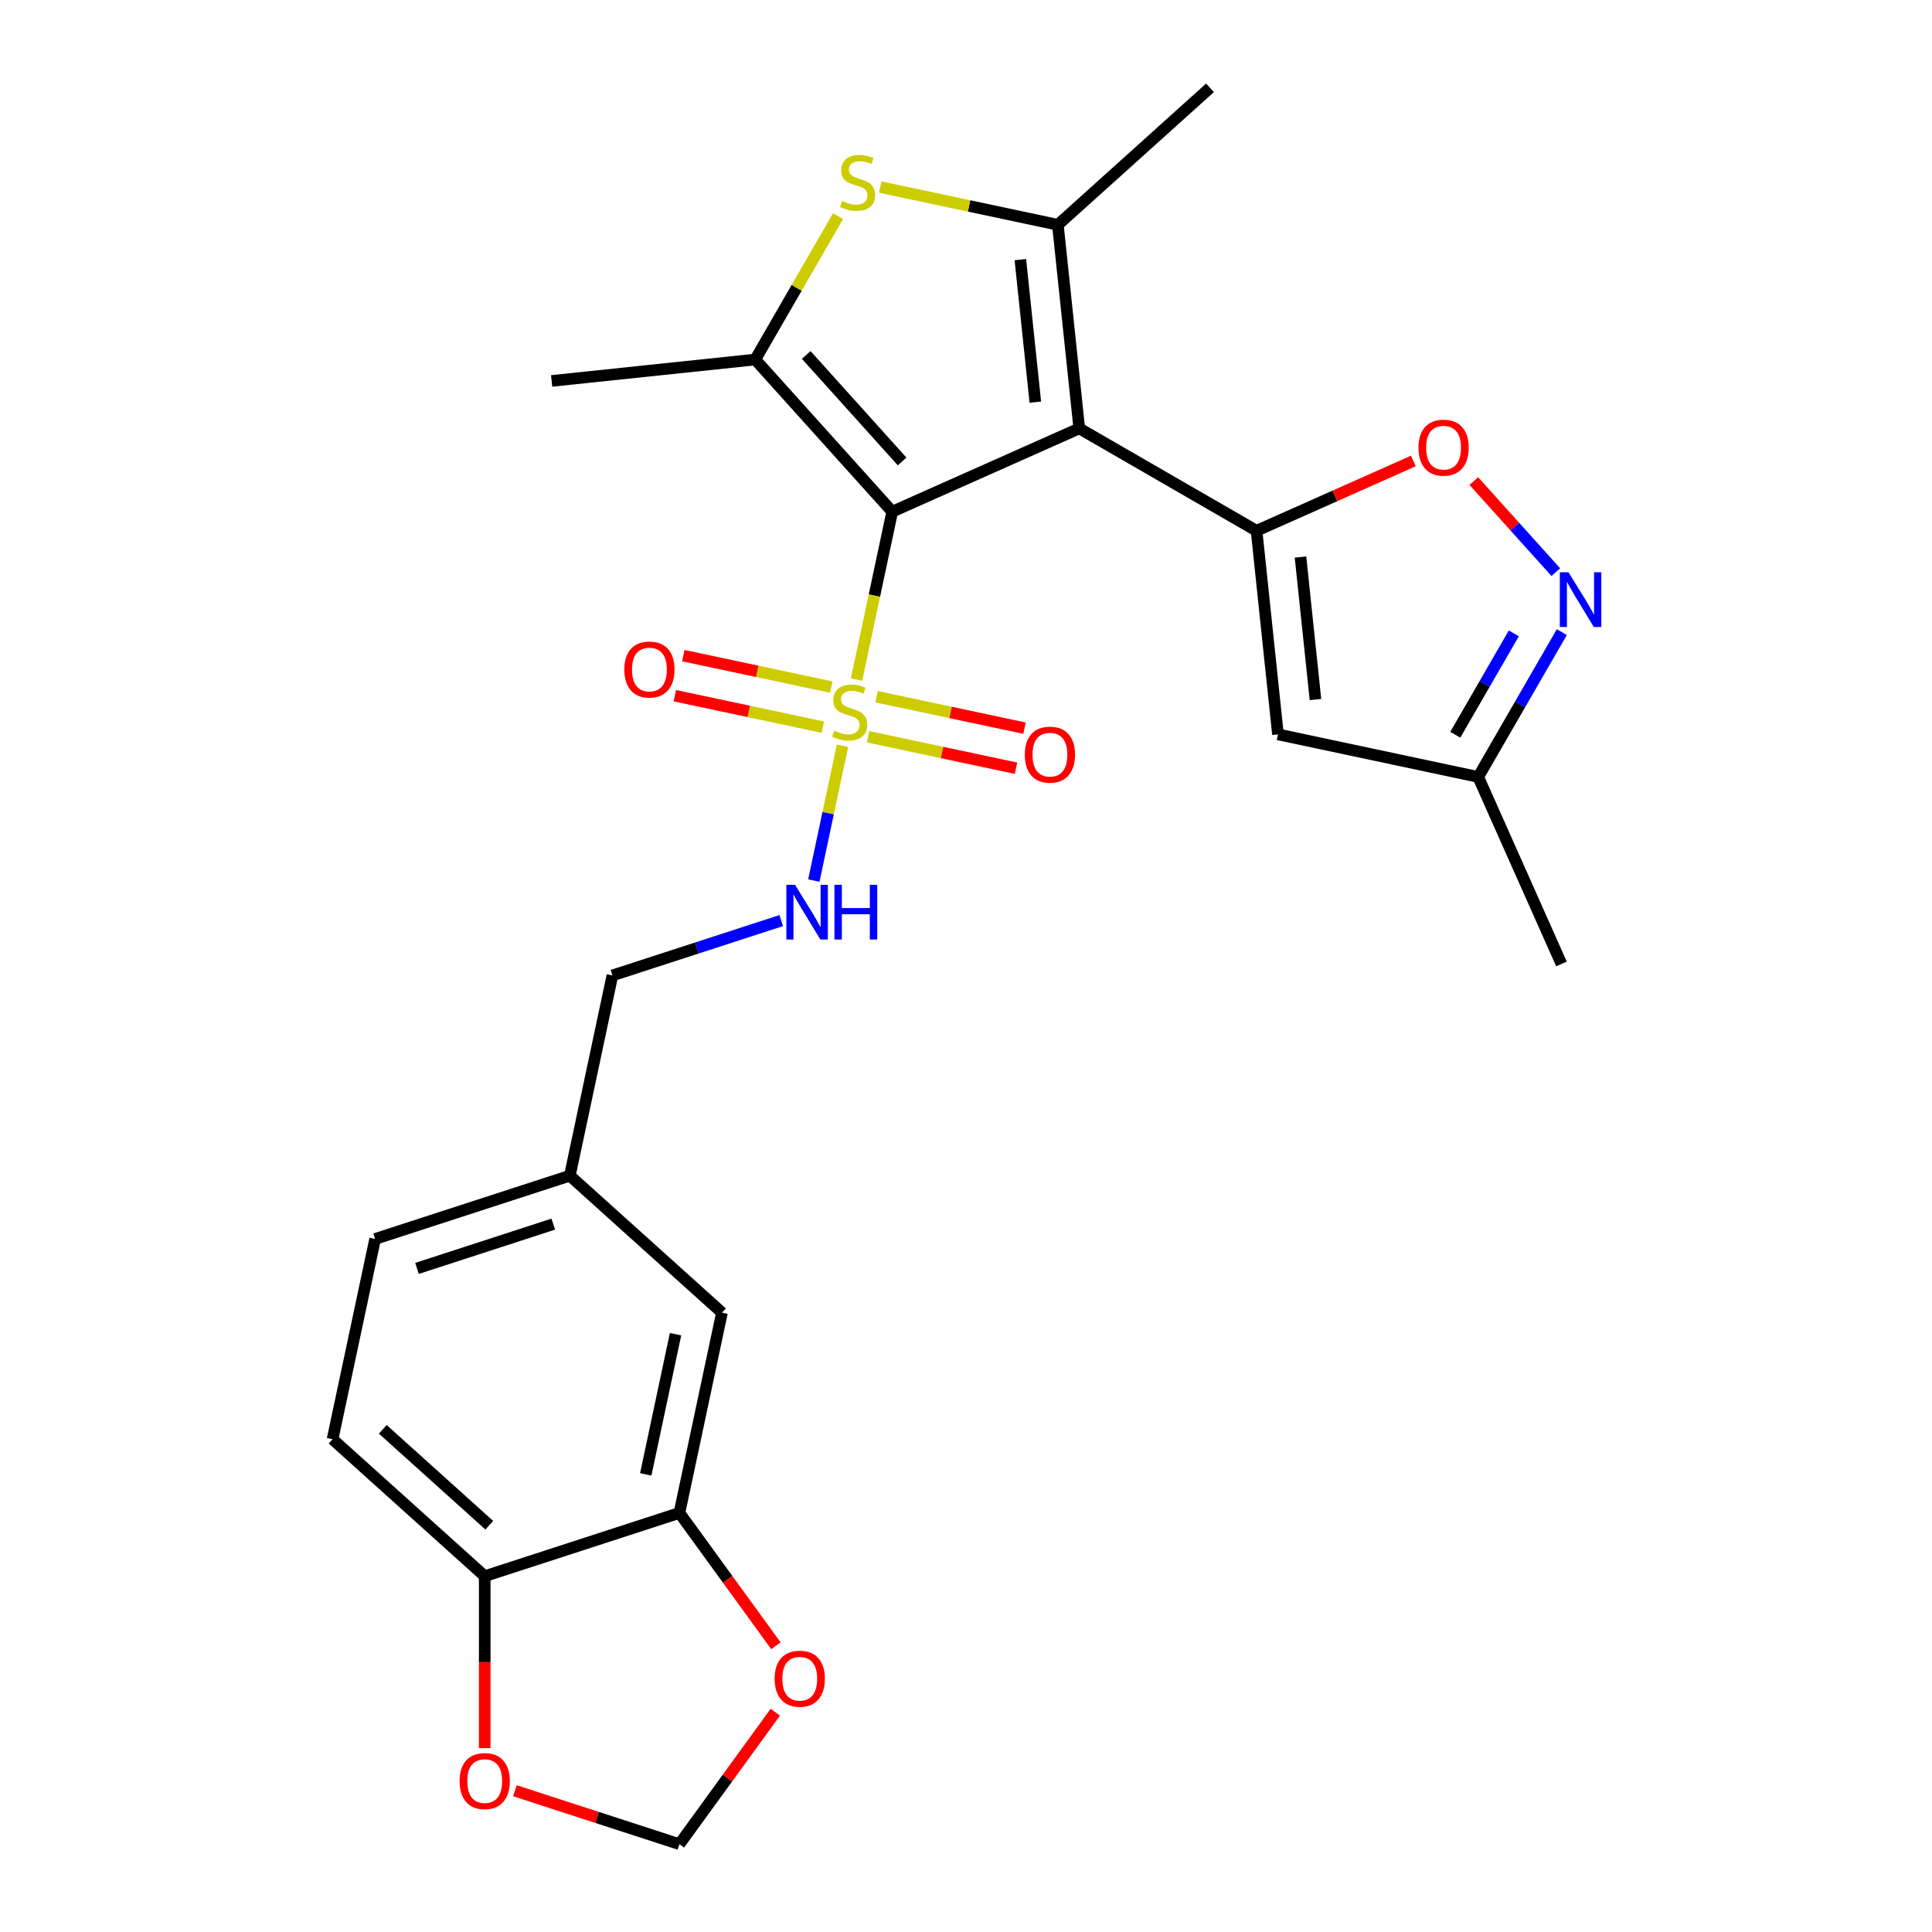 <?xml version='1.0' encoding='iso-8859-1'?>
<svg version='1.1' baseProfile='full'
              xmlns='http://www.w3.org/2000/svg'
                      xmlns:rdkit='http://www.rdkit.org/xml'
                      xmlns:xlink='http://www.w3.org/1999/xlink'
                  xml:space='preserve'
width='1000px' height='1000px' viewBox='0 0 1000 1000'>
<!-- END OF HEADER -->
<rect style='opacity:1.0;fill:#FFFFFF;stroke:none' width='1000' height='1000' x='0' y='0'> </rect>
<path class='bond-0' d='M 461.819,264.843 L 558.623,221.744' style='fill:none;fill-rule:evenodd;stroke:#000000;stroke-width:6px;stroke-linecap:butt;stroke-linejoin:miter;stroke-opacity:1' />
<path class='bond-1' d='M 461.819,264.843 L 452.586,308.284' style='fill:none;fill-rule:evenodd;stroke:#000000;stroke-width:6px;stroke-linecap:butt;stroke-linejoin:miter;stroke-opacity:1' />
<path class='bond-1' d='M 452.586,308.284 L 443.352,351.724' style='fill:none;fill-rule:evenodd;stroke:#CCCC00;stroke-width:6px;stroke-linecap:butt;stroke-linejoin:miter;stroke-opacity:1' />
<path class='bond-3' d='M 461.819,264.843 L 390.915,186.096' style='fill:none;fill-rule:evenodd;stroke:#000000;stroke-width:6px;stroke-linecap:butt;stroke-linejoin:miter;stroke-opacity:1' />
<path class='bond-3' d='M 466.933,238.85 L 417.3,183.727' style='fill:none;fill-rule:evenodd;stroke:#000000;stroke-width:6px;stroke-linecap:butt;stroke-linejoin:miter;stroke-opacity:1' />
<path class='bond-2' d='M 558.623,221.744 L 650.392,274.726' style='fill:none;fill-rule:evenodd;stroke:#000000;stroke-width:6px;stroke-linecap:butt;stroke-linejoin:miter;stroke-opacity:1' />
<path class='bond-4' d='M 558.623,221.744 L 547.547,116.359' style='fill:none;fill-rule:evenodd;stroke:#000000;stroke-width:6px;stroke-linecap:butt;stroke-linejoin:miter;stroke-opacity:1' />
<path class='bond-4' d='M 535.885,208.151 L 528.131,134.382' style='fill:none;fill-rule:evenodd;stroke:#000000;stroke-width:6px;stroke-linecap:butt;stroke-linejoin:miter;stroke-opacity:1' />
<path class='bond-9' d='M 436.062,386.022 L 428.648,420.901' style='fill:none;fill-rule:evenodd;stroke:#CCCC00;stroke-width:6px;stroke-linecap:butt;stroke-linejoin:miter;stroke-opacity:1' />
<path class='bond-9' d='M 428.648,420.901 L 421.234,455.781' style='fill:none;fill-rule:evenodd;stroke:#0000FF;stroke-width:6px;stroke-linecap:butt;stroke-linejoin:miter;stroke-opacity:1' />
<path class='bond-12' d='M 430.262,355.635 L 391.977,347.497' style='fill:none;fill-rule:evenodd;stroke:#CCCC00;stroke-width:6px;stroke-linecap:butt;stroke-linejoin:miter;stroke-opacity:1' />
<path class='bond-12' d='M 391.977,347.497 L 353.691,339.359' style='fill:none;fill-rule:evenodd;stroke:#FF0000;stroke-width:6px;stroke-linecap:butt;stroke-linejoin:miter;stroke-opacity:1' />
<path class='bond-12' d='M 425.856,376.365 L 387.57,368.227' style='fill:none;fill-rule:evenodd;stroke:#CCCC00;stroke-width:6px;stroke-linecap:butt;stroke-linejoin:miter;stroke-opacity:1' />
<path class='bond-12' d='M 387.57,368.227 L 349.285,360.089' style='fill:none;fill-rule:evenodd;stroke:#FF0000;stroke-width:6px;stroke-linecap:butt;stroke-linejoin:miter;stroke-opacity:1' />
<path class='bond-13' d='M 449.314,381.351 L 487.599,389.489' style='fill:none;fill-rule:evenodd;stroke:#CCCC00;stroke-width:6px;stroke-linecap:butt;stroke-linejoin:miter;stroke-opacity:1' />
<path class='bond-13' d='M 487.599,389.489 L 525.885,397.626' style='fill:none;fill-rule:evenodd;stroke:#FF0000;stroke-width:6px;stroke-linecap:butt;stroke-linejoin:miter;stroke-opacity:1' />
<path class='bond-13' d='M 453.72,360.621 L 492.006,368.759' style='fill:none;fill-rule:evenodd;stroke:#CCCC00;stroke-width:6px;stroke-linecap:butt;stroke-linejoin:miter;stroke-opacity:1' />
<path class='bond-13' d='M 492.006,368.759 L 530.291,376.897' style='fill:none;fill-rule:evenodd;stroke:#FF0000;stroke-width:6px;stroke-linecap:butt;stroke-linejoin:miter;stroke-opacity:1' />
<path class='bond-6' d='M 650.392,274.726 L 690.969,256.66' style='fill:none;fill-rule:evenodd;stroke:#000000;stroke-width:6px;stroke-linecap:butt;stroke-linejoin:miter;stroke-opacity:1' />
<path class='bond-6' d='M 690.969,256.66 L 731.546,238.594' style='fill:none;fill-rule:evenodd;stroke:#FF0000;stroke-width:6px;stroke-linecap:butt;stroke-linejoin:miter;stroke-opacity:1' />
<path class='bond-7' d='M 650.392,274.726 L 661.468,380.111' style='fill:none;fill-rule:evenodd;stroke:#000000;stroke-width:6px;stroke-linecap:butt;stroke-linejoin:miter;stroke-opacity:1' />
<path class='bond-7' d='M 673.13,288.318 L 680.883,362.088' style='fill:none;fill-rule:evenodd;stroke:#000000;stroke-width:6px;stroke-linecap:butt;stroke-linejoin:miter;stroke-opacity:1' />
<path class='bond-5' d='M 390.915,186.096 L 412.346,148.976' style='fill:none;fill-rule:evenodd;stroke:#000000;stroke-width:6px;stroke-linecap:butt;stroke-linejoin:miter;stroke-opacity:1' />
<path class='bond-5' d='M 412.346,148.976 L 433.777,111.857' style='fill:none;fill-rule:evenodd;stroke:#CCCC00;stroke-width:6px;stroke-linecap:butt;stroke-linejoin:miter;stroke-opacity:1' />
<path class='bond-23' d='M 390.915,186.096 L 285.53,197.172' style='fill:none;fill-rule:evenodd;stroke:#000000;stroke-width:6px;stroke-linecap:butt;stroke-linejoin:miter;stroke-opacity:1' />
<path class='bond-22' d='M 547.547,116.359 L 626.294,45.455' style='fill:none;fill-rule:evenodd;stroke:#000000;stroke-width:6px;stroke-linecap:butt;stroke-linejoin:miter;stroke-opacity:1' />
<path class='bond-26' d='M 547.547,116.359 L 501.587,106.59' style='fill:none;fill-rule:evenodd;stroke:#000000;stroke-width:6px;stroke-linecap:butt;stroke-linejoin:miter;stroke-opacity:1' />
<path class='bond-26' d='M 501.587,106.59 L 455.627,96.821' style='fill:none;fill-rule:evenodd;stroke:#CCCC00;stroke-width:6px;stroke-linecap:butt;stroke-linejoin:miter;stroke-opacity:1' />
<path class='bond-8' d='M 762.845,249.006 L 784.07,272.579' style='fill:none;fill-rule:evenodd;stroke:#FF0000;stroke-width:6px;stroke-linecap:butt;stroke-linejoin:miter;stroke-opacity:1' />
<path class='bond-8' d='M 784.07,272.579 L 805.295,296.153' style='fill:none;fill-rule:evenodd;stroke:#0000FF;stroke-width:6px;stroke-linecap:butt;stroke-linejoin:miter;stroke-opacity:1' />
<path class='bond-11' d='M 661.468,380.111 L 765.117,402.142' style='fill:none;fill-rule:evenodd;stroke:#000000;stroke-width:6px;stroke-linecap:butt;stroke-linejoin:miter;stroke-opacity:1' />
<path class='bond-27' d='M 808.395,327.183 L 786.756,364.662' style='fill:none;fill-rule:evenodd;stroke:#0000FF;stroke-width:6px;stroke-linecap:butt;stroke-linejoin:miter;stroke-opacity:1' />
<path class='bond-27' d='M 786.756,364.662 L 765.117,402.142' style='fill:none;fill-rule:evenodd;stroke:#000000;stroke-width:6px;stroke-linecap:butt;stroke-linejoin:miter;stroke-opacity:1' />
<path class='bond-27' d='M 783.55,327.83 L 768.403,354.066' style='fill:none;fill-rule:evenodd;stroke:#0000FF;stroke-width:6px;stroke-linecap:butt;stroke-linejoin:miter;stroke-opacity:1' />
<path class='bond-27' d='M 768.403,354.066 L 753.255,380.302' style='fill:none;fill-rule:evenodd;stroke:#000000;stroke-width:6px;stroke-linecap:butt;stroke-linejoin:miter;stroke-opacity:1' />
<path class='bond-20' d='M 404.368,476.493 L 360.673,490.69' style='fill:none;fill-rule:evenodd;stroke:#0000FF;stroke-width:6px;stroke-linecap:butt;stroke-linejoin:miter;stroke-opacity:1' />
<path class='bond-20' d='M 360.673,490.69 L 316.978,504.887' style='fill:none;fill-rule:evenodd;stroke:#000000;stroke-width:6px;stroke-linecap:butt;stroke-linejoin:miter;stroke-opacity:1' />
<path class='bond-10' d='M 351.663,783.09 L 373.694,679.441' style='fill:none;fill-rule:evenodd;stroke:#000000;stroke-width:6px;stroke-linecap:butt;stroke-linejoin:miter;stroke-opacity:1' />
<path class='bond-10' d='M 334.237,763.137 L 349.659,690.582' style='fill:none;fill-rule:evenodd;stroke:#000000;stroke-width:6px;stroke-linecap:butt;stroke-linejoin:miter;stroke-opacity:1' />
<path class='bond-15' d='M 351.663,783.09 L 376.64,817.47' style='fill:none;fill-rule:evenodd;stroke:#000000;stroke-width:6px;stroke-linecap:butt;stroke-linejoin:miter;stroke-opacity:1' />
<path class='bond-15' d='M 376.64,817.47 L 401.618,851.849' style='fill:none;fill-rule:evenodd;stroke:#FF0000;stroke-width:6px;stroke-linecap:butt;stroke-linejoin:miter;stroke-opacity:1' />
<path class='bond-28' d='M 351.663,783.09 L 250.884,815.835' style='fill:none;fill-rule:evenodd;stroke:#000000;stroke-width:6px;stroke-linecap:butt;stroke-linejoin:miter;stroke-opacity:1' />
<path class='bond-25' d='M 765.117,402.142 L 808.217,498.946' style='fill:none;fill-rule:evenodd;stroke:#000000;stroke-width:6px;stroke-linecap:butt;stroke-linejoin:miter;stroke-opacity:1' />
<path class='bond-14' d='M 250.884,815.835 L 172.136,744.931' style='fill:none;fill-rule:evenodd;stroke:#000000;stroke-width:6px;stroke-linecap:butt;stroke-linejoin:miter;stroke-opacity:1' />
<path class='bond-14' d='M 253.253,789.45 L 198.129,739.817' style='fill:none;fill-rule:evenodd;stroke:#000000;stroke-width:6px;stroke-linecap:butt;stroke-linejoin:miter;stroke-opacity:1' />
<path class='bond-16' d='M 250.884,815.835 L 250.884,860.333' style='fill:none;fill-rule:evenodd;stroke:#000000;stroke-width:6px;stroke-linecap:butt;stroke-linejoin:miter;stroke-opacity:1' />
<path class='bond-16' d='M 250.884,860.333 L 250.884,904.831' style='fill:none;fill-rule:evenodd;stroke:#FF0000;stroke-width:6px;stroke-linecap:butt;stroke-linejoin:miter;stroke-opacity:1' />
<path class='bond-17' d='M 401.299,886.227 L 376.481,920.386' style='fill:none;fill-rule:evenodd;stroke:#FF0000;stroke-width:6px;stroke-linecap:butt;stroke-linejoin:miter;stroke-opacity:1' />
<path class='bond-17' d='M 376.481,920.386 L 351.663,954.545' style='fill:none;fill-rule:evenodd;stroke:#000000;stroke-width:6px;stroke-linecap:butt;stroke-linejoin:miter;stroke-opacity:1' />
<path class='bond-29' d='M 266.533,926.885 L 309.098,940.715' style='fill:none;fill-rule:evenodd;stroke:#FF0000;stroke-width:6px;stroke-linecap:butt;stroke-linejoin:miter;stroke-opacity:1' />
<path class='bond-29' d='M 309.098,940.715 L 351.663,954.545' style='fill:none;fill-rule:evenodd;stroke:#000000;stroke-width:6px;stroke-linecap:butt;stroke-linejoin:miter;stroke-opacity:1' />
<path class='bond-18' d='M 373.694,679.441 L 294.947,608.537' style='fill:none;fill-rule:evenodd;stroke:#000000;stroke-width:6px;stroke-linecap:butt;stroke-linejoin:miter;stroke-opacity:1' />
<path class='bond-19' d='M 172.136,744.931 L 194.168,641.282' style='fill:none;fill-rule:evenodd;stroke:#000000;stroke-width:6px;stroke-linecap:butt;stroke-linejoin:miter;stroke-opacity:1' />
<path class='bond-21' d='M 316.978,504.887 L 294.947,608.537' style='fill:none;fill-rule:evenodd;stroke:#000000;stroke-width:6px;stroke-linecap:butt;stroke-linejoin:miter;stroke-opacity:1' />
<path class='bond-24' d='M 294.947,608.537 L 194.168,641.282' style='fill:none;fill-rule:evenodd;stroke:#000000;stroke-width:6px;stroke-linecap:butt;stroke-linejoin:miter;stroke-opacity:1' />
<path class='bond-24' d='M 286.379,633.604 L 215.834,656.526' style='fill:none;fill-rule:evenodd;stroke:#000000;stroke-width:6px;stroke-linecap:butt;stroke-linejoin:miter;stroke-opacity:1' />
<path  class='atom-2' d='M 431.788 378.213
Q 432.108 378.333, 433.428 378.893
Q 434.748 379.453, 436.188 379.813
Q 437.668 380.133, 439.108 380.133
Q 441.788 380.133, 443.348 378.853
Q 444.908 377.533, 444.908 375.253
Q 444.908 373.693, 444.108 372.733
Q 443.348 371.773, 442.148 371.253
Q 440.948 370.733, 438.948 370.133
Q 436.428 369.373, 434.908 368.653
Q 433.428 367.933, 432.348 366.413
Q 431.308 364.893, 431.308 362.333
Q 431.308 358.773, 433.708 356.573
Q 436.148 354.373, 440.948 354.373
Q 444.228 354.373, 447.948 355.933
L 447.028 359.013
Q 443.628 357.613, 441.068 357.613
Q 438.308 357.613, 436.788 358.773
Q 435.268 359.893, 435.308 361.853
Q 435.308 363.373, 436.068 364.293
Q 436.868 365.213, 437.988 365.733
Q 439.148 366.253, 441.068 366.853
Q 443.628 367.653, 445.148 368.453
Q 446.668 369.253, 447.748 370.893
Q 448.868 372.493, 448.868 375.253
Q 448.868 379.173, 446.228 381.293
Q 443.628 383.373, 439.268 383.373
Q 436.748 383.373, 434.828 382.813
Q 432.948 382.293, 430.708 381.373
L 431.788 378.213
' fill='#CCCC00'/>
<path  class='atom-6' d='M 435.897 104.048
Q 436.217 104.168, 437.537 104.728
Q 438.857 105.288, 440.297 105.648
Q 441.777 105.968, 443.217 105.968
Q 445.897 105.968, 447.457 104.688
Q 449.017 103.368, 449.017 101.088
Q 449.017 99.528, 448.217 98.568
Q 447.457 97.608, 446.257 97.088
Q 445.057 96.568, 443.057 95.968
Q 440.537 95.208, 439.017 94.488
Q 437.537 93.768, 436.457 92.248
Q 435.417 90.728, 435.417 88.168
Q 435.417 84.608, 437.817 82.408
Q 440.257 80.208, 445.057 80.208
Q 448.337 80.208, 452.057 81.768
L 451.137 84.848
Q 447.737 83.448, 445.177 83.448
Q 442.417 83.448, 440.897 84.608
Q 439.377 85.728, 439.417 87.688
Q 439.417 89.208, 440.177 90.128
Q 440.977 91.048, 442.097 91.568
Q 443.257 92.088, 445.177 92.688
Q 447.737 93.488, 449.257 94.288
Q 450.777 95.088, 451.857 96.728
Q 452.977 98.328, 452.977 101.088
Q 452.977 105.008, 450.337 107.128
Q 447.737 109.208, 443.377 109.208
Q 440.857 109.208, 438.937 108.648
Q 437.057 108.128, 434.817 107.208
L 435.897 104.048
' fill='#CCCC00'/>
<path  class='atom-7' d='M 734.195 231.706
Q 734.195 224.906, 737.555 221.106
Q 740.915 217.306, 747.195 217.306
Q 753.475 217.306, 756.835 221.106
Q 760.195 224.906, 760.195 231.706
Q 760.195 238.586, 756.795 242.506
Q 753.395 246.386, 747.195 246.386
Q 740.955 246.386, 737.555 242.506
Q 734.195 238.626, 734.195 231.706
M 747.195 243.186
Q 751.515 243.186, 753.835 240.306
Q 756.195 237.386, 756.195 231.706
Q 756.195 226.146, 753.835 223.346
Q 751.515 220.506, 747.195 220.506
Q 742.875 220.506, 740.515 223.306
Q 738.195 226.106, 738.195 231.706
Q 738.195 237.426, 740.515 240.306
Q 742.875 243.186, 747.195 243.186
' fill='#FF0000'/>
<path  class='atom-9' d='M 811.84 296.214
L 821.12 311.214
Q 822.04 312.694, 823.52 315.374
Q 825 318.054, 825.08 318.214
L 825.08 296.214
L 828.84 296.214
L 828.84 324.534
L 824.96 324.534
L 815 308.134
Q 813.84 306.214, 812.6 304.014
Q 811.4 301.814, 811.04 301.134
L 811.04 324.534
L 807.36 324.534
L 807.36 296.214
L 811.84 296.214
' fill='#0000FF'/>
<path  class='atom-10' d='M 411.497 457.982
L 420.777 472.982
Q 421.697 474.462, 423.177 477.142
Q 424.657 479.822, 424.737 479.982
L 424.737 457.982
L 428.497 457.982
L 428.497 486.302
L 424.617 486.302
L 414.657 469.902
Q 413.497 467.982, 412.257 465.782
Q 411.057 463.582, 410.697 462.902
L 410.697 486.302
L 407.017 486.302
L 407.017 457.982
L 411.497 457.982
' fill='#0000FF'/>
<path  class='atom-10' d='M 431.897 457.982
L 435.737 457.982
L 435.737 470.022
L 450.217 470.022
L 450.217 457.982
L 454.057 457.982
L 454.057 486.302
L 450.217 486.302
L 450.217 473.222
L 435.737 473.222
L 435.737 486.302
L 431.897 486.302
L 431.897 457.982
' fill='#0000FF'/>
<path  class='atom-13' d='M 323.139 346.541
Q 323.139 339.741, 326.499 335.941
Q 329.859 332.141, 336.139 332.141
Q 342.419 332.141, 345.779 335.941
Q 349.139 339.741, 349.139 346.541
Q 349.139 353.421, 345.739 357.341
Q 342.339 361.221, 336.139 361.221
Q 329.899 361.221, 326.499 357.341
Q 323.139 353.461, 323.139 346.541
M 336.139 358.021
Q 340.459 358.021, 342.779 355.141
Q 345.139 352.221, 345.139 346.541
Q 345.139 340.981, 342.779 338.181
Q 340.459 335.341, 336.139 335.341
Q 331.819 335.341, 329.459 338.141
Q 327.139 340.941, 327.139 346.541
Q 327.139 352.261, 329.459 355.141
Q 331.819 358.021, 336.139 358.021
' fill='#FF0000'/>
<path  class='atom-14' d='M 530.437 390.604
Q 530.437 383.804, 533.797 380.004
Q 537.157 376.204, 543.437 376.204
Q 549.717 376.204, 553.077 380.004
Q 556.437 383.804, 556.437 390.604
Q 556.437 397.484, 553.037 401.404
Q 549.637 405.284, 543.437 405.284
Q 537.197 405.284, 533.797 401.404
Q 530.437 397.524, 530.437 390.604
M 543.437 402.084
Q 547.757 402.084, 550.077 399.204
Q 552.437 396.284, 552.437 390.604
Q 552.437 385.044, 550.077 382.244
Q 547.757 379.404, 543.437 379.404
Q 539.117 379.404, 536.757 382.204
Q 534.437 385.004, 534.437 390.604
Q 534.437 396.324, 536.757 399.204
Q 539.117 402.084, 543.437 402.084
' fill='#FF0000'/>
<path  class='atom-16' d='M 400.947 868.898
Q 400.947 862.098, 404.307 858.298
Q 407.667 854.498, 413.947 854.498
Q 420.227 854.498, 423.587 858.298
Q 426.947 862.098, 426.947 868.898
Q 426.947 875.778, 423.547 879.698
Q 420.147 883.578, 413.947 883.578
Q 407.707 883.578, 404.307 879.698
Q 400.947 875.818, 400.947 868.898
M 413.947 880.378
Q 418.267 880.378, 420.587 877.498
Q 422.947 874.578, 422.947 868.898
Q 422.947 863.338, 420.587 860.538
Q 418.267 857.698, 413.947 857.698
Q 409.627 857.698, 407.267 860.498
Q 404.947 863.298, 404.947 868.898
Q 404.947 874.618, 407.267 877.498
Q 409.627 880.378, 413.947 880.378
' fill='#FF0000'/>
<path  class='atom-17' d='M 237.884 921.88
Q 237.884 915.08, 241.244 911.28
Q 244.604 907.48, 250.884 907.48
Q 257.164 907.48, 260.524 911.28
Q 263.884 915.08, 263.884 921.88
Q 263.884 928.76, 260.484 932.68
Q 257.084 936.56, 250.884 936.56
Q 244.644 936.56, 241.244 932.68
Q 237.884 928.8, 237.884 921.88
M 250.884 933.36
Q 255.204 933.36, 257.524 930.48
Q 259.884 927.56, 259.884 921.88
Q 259.884 916.32, 257.524 913.52
Q 255.204 910.68, 250.884 910.68
Q 246.564 910.68, 244.204 913.48
Q 241.884 916.28, 241.884 921.88
Q 241.884 927.6, 244.204 930.48
Q 246.564 933.36, 250.884 933.36
' fill='#FF0000'/>
</svg>
